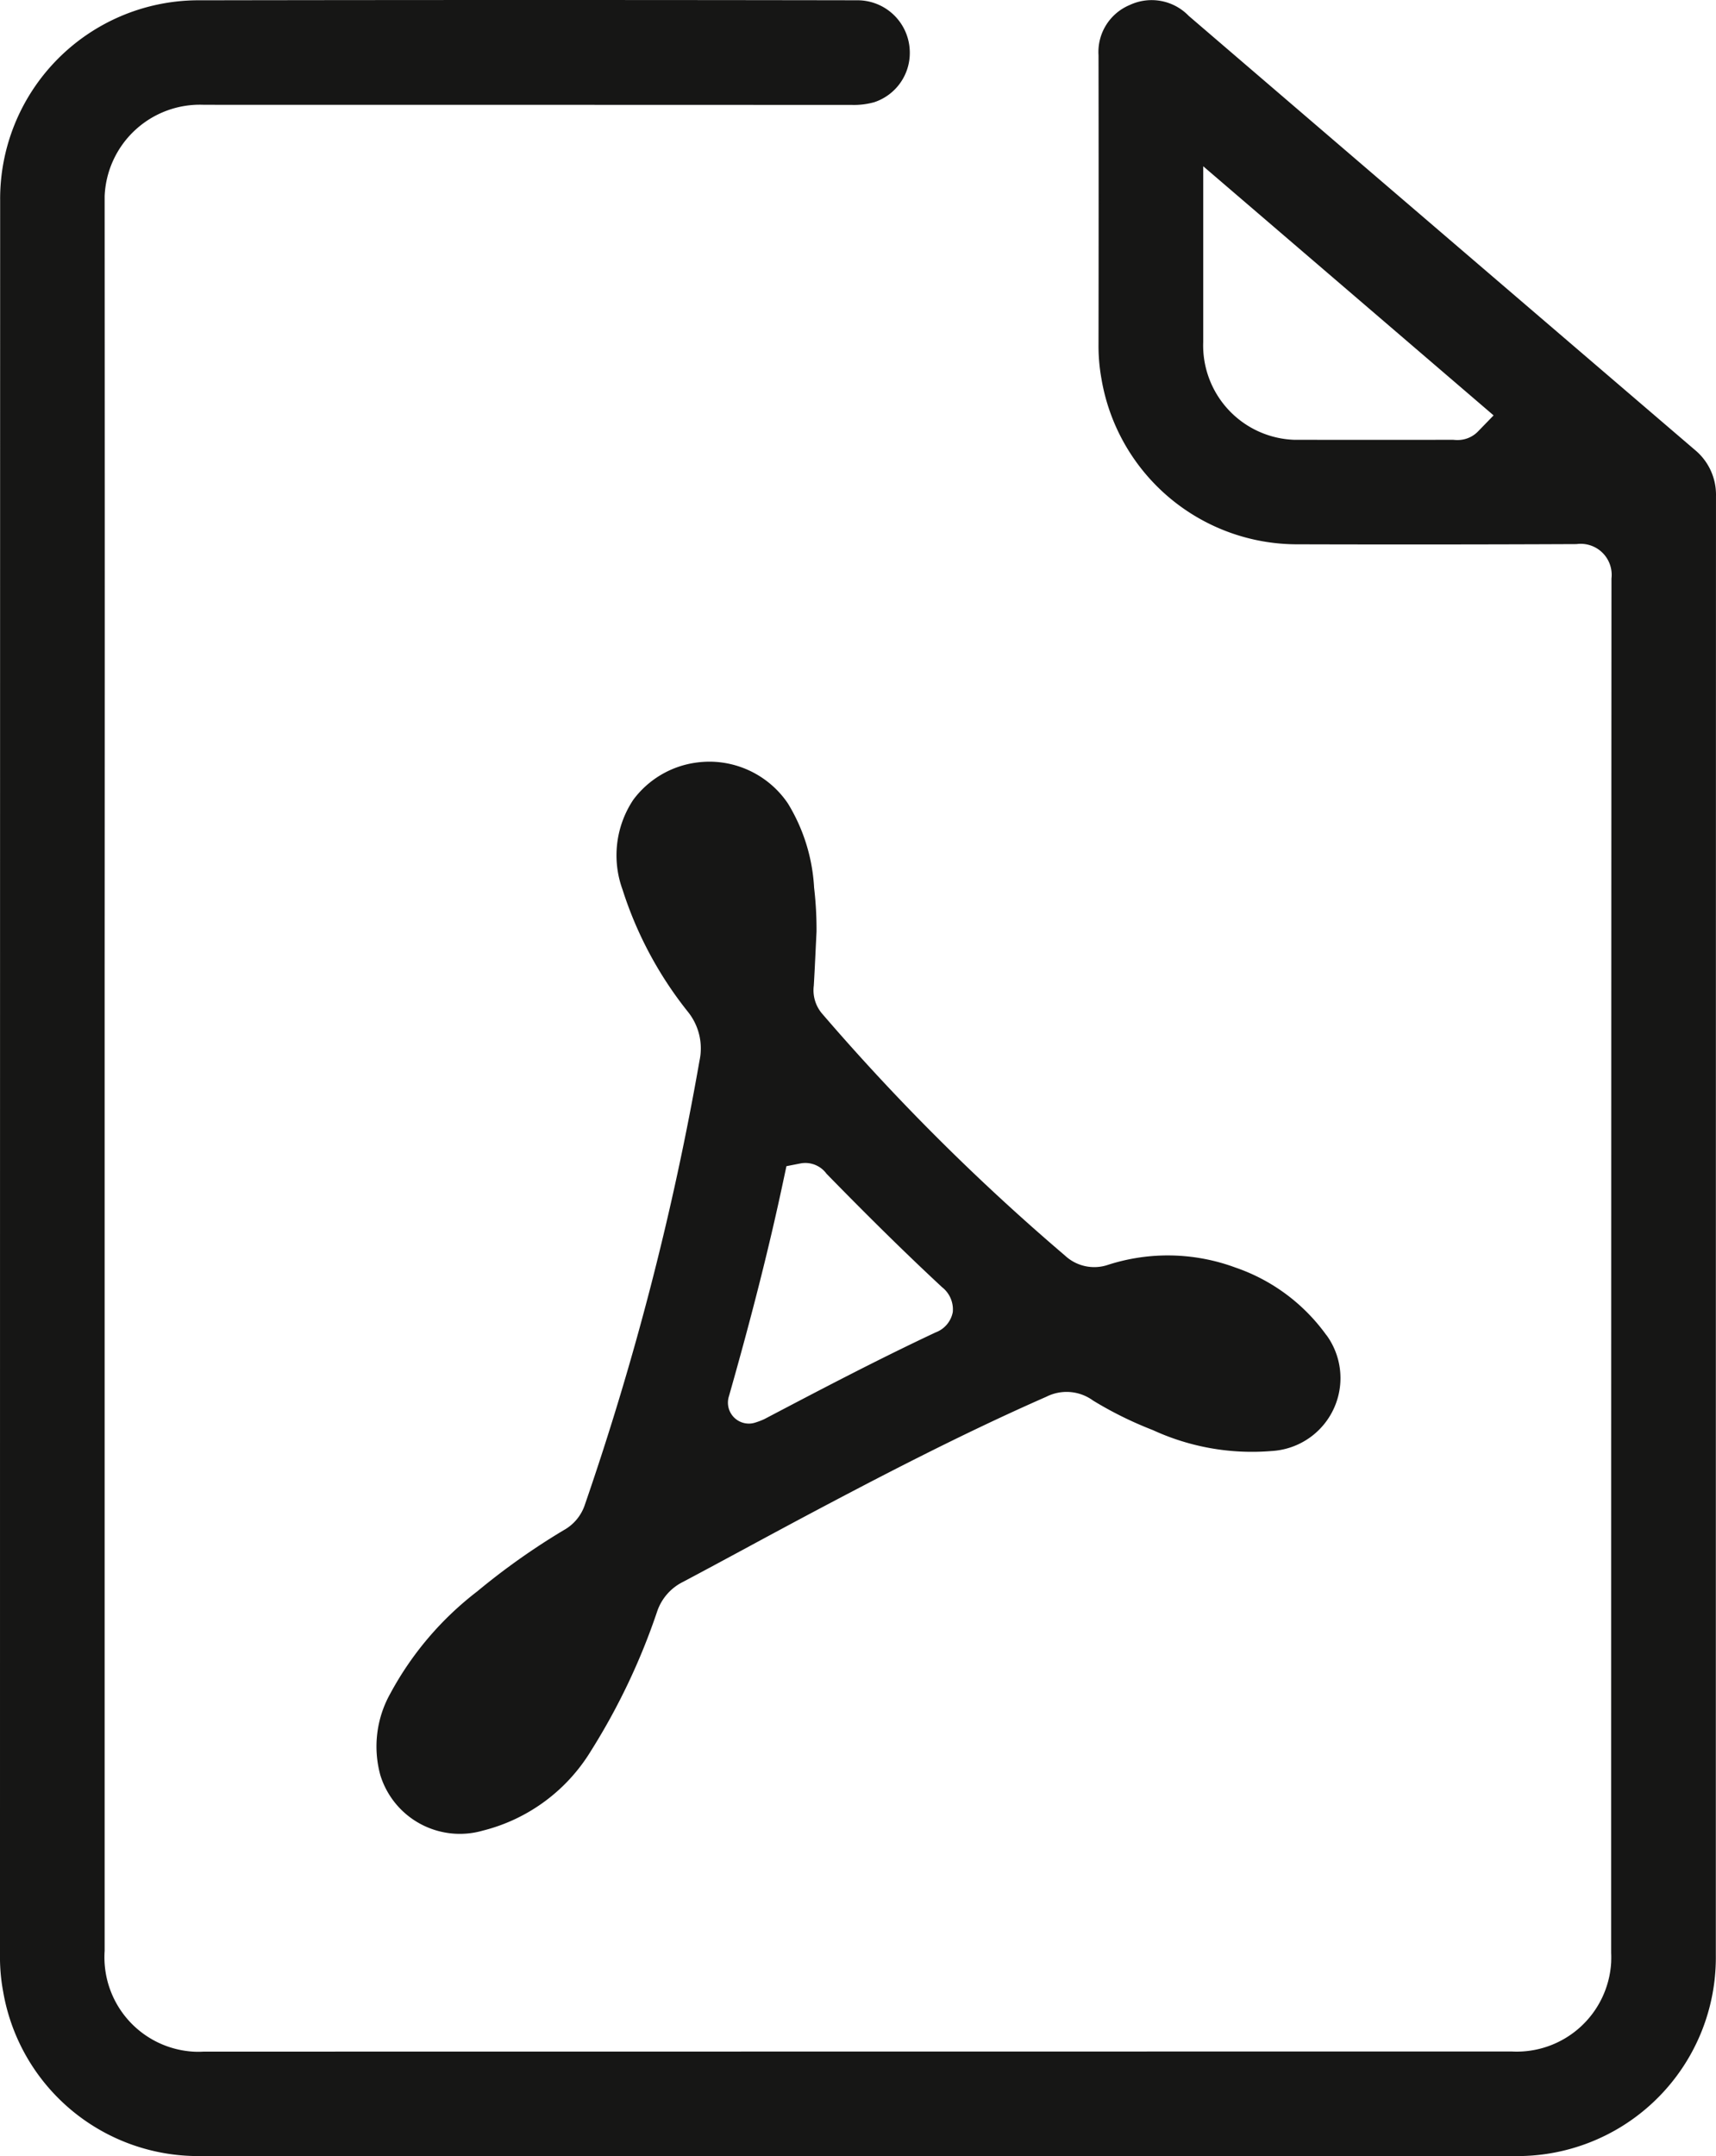 <svg xmlns="http://www.w3.org/2000/svg" xmlns:xlink="http://www.w3.org/1999/xlink" id="Gruppe_402" data-name="Gruppe 402" width="81.995" height="102.994" viewBox="0 0 81.995 102.994"><defs><clipPath id="clip-path"><rect id="Rechteck_124" data-name="Rechteck 124" width="81.995" height="102.994" fill="none"></rect></clipPath></defs><g id="Gruppe_401" data-name="Gruppe 401" clip-path="url(#clip-path)"><path id="Pfad_109" data-name="Pfad 109" d="M40.972.013H40.93Q25.235-.013,9.584.014H9.375A9.486,9.486,0,0,0,.007,9.593Q0,51.489,0,93.366a8.963,8.963,0,0,0,.152,1.773,9.452,9.452,0,0,0,9.347,7.85c.067,0,.132,0,.2,0q31.36.017,62.679,0h.242a9.484,9.484,0,0,0,9.367-9.6q0-34.848.007-69.671a2.777,2.777,0,0,0-1.015-2.233Q68.864,11.108,56.8.758a2.463,2.463,0,0,0-2.817-.52,2.431,2.431,0,0,0-1.493,2.4c.007,4.645.007,9.221,0,13.795a8.834,8.834,0,0,0,.142,1.67A9.483,9.483,0,0,0,62.007,26h.09q6.625.019,13.234-.01A1.48,1.48,0,0,1,77,27.63q-.015,32.83-.014,65.665c.007.11.005.274,0,.436a4.52,4.52,0,0,1-4.768,4.262L9.729,98a4.2,4.2,0,0,1-.512,0A4.516,4.516,0,0,1,5,93.191L5,46.344Q5.01,28.027,5,9.712C5,9.624,5,9.5,5,9.372A4.555,4.555,0,0,1,9.748,5.006q15.436,0,30.957.006a3.592,3.592,0,0,0,1.072-.131A2.478,2.478,0,0,0,43.472,2.47a2.5,2.5,0,0,0-2.5-2.457M70.632,20.6a1.352,1.352,0,0,1-1,.419c-.085,0-.154-.007-.2-.011q-3.669.007-7.332,0c-.068,0-.165,0-.263,0a4.51,4.51,0,0,1-4.344-4.666v-8.4l13.875,11.9Z" fill="#161615"></path><path id="Pfad_110" data-name="Pfad 110" d="M63.381,63.78a8.906,8.906,0,0,0-4.357-3.236,9.311,9.311,0,0,0-6.066-.131,2.049,2.049,0,0,1-2.07-.438A105.766,105.766,0,0,1,39.31,48.451a1.719,1.719,0,0,1-.425-1.367c.035-.572.064-1.2.094-1.829l.037-.752a16.986,16.986,0,0,0-.116-2.1,8.593,8.593,0,0,0-1.253-4.026A4.537,4.537,0,0,0,33.9,36.383a4.76,4.76,0,0,0-.66.048,4.5,4.5,0,0,0-2.981,1.774,4.785,4.785,0,0,0-.512,4.29,18.2,18.2,0,0,0,3.129,5.843,2.789,2.789,0,0,1,.547,2.334,137.569,137.569,0,0,1-5.47,21.185,2.169,2.169,0,0,1-1.021,1.237,33.114,33.114,0,0,0-4.127,2.921,15.283,15.283,0,0,0-4.151,4.873,5.171,5.171,0,0,0-.478,3.915,3.976,3.976,0,0,0,4.888,2.642,8.458,8.458,0,0,0,5.167-3.8,31.136,31.136,0,0,0,3.174-6.683,2.45,2.45,0,0,1,1.232-1.4c.985-.522,1.991-1.065,3-1.609q1.372-.743,2.749-1.478c3.461-1.839,7.5-3.952,11.608-5.755a2.143,2.143,0,0,1,2.235.18,17.829,17.829,0,0,0,2.857,1.411,11.318,11.318,0,0,0,5.669,1,3.488,3.488,0,0,0,2.627-5.537m-18.673-.13c-2.807,1.317-5.543,2.754-8.189,4.144a3.635,3.635,0,0,1-.446.169.954.954,0,0,1-.292.044,1,1,0,0,1-.95-1.311c1.109-3.9,1.939-7.181,2.608-10.339l.138-.646.649-.127a1.252,1.252,0,0,1,1.266.488c2.091,2.141,3.852,3.869,5.523,5.421a1.346,1.346,0,0,1,.51,1.191,1.291,1.291,0,0,1-.817.966" fill="#161615"></path></g></svg>